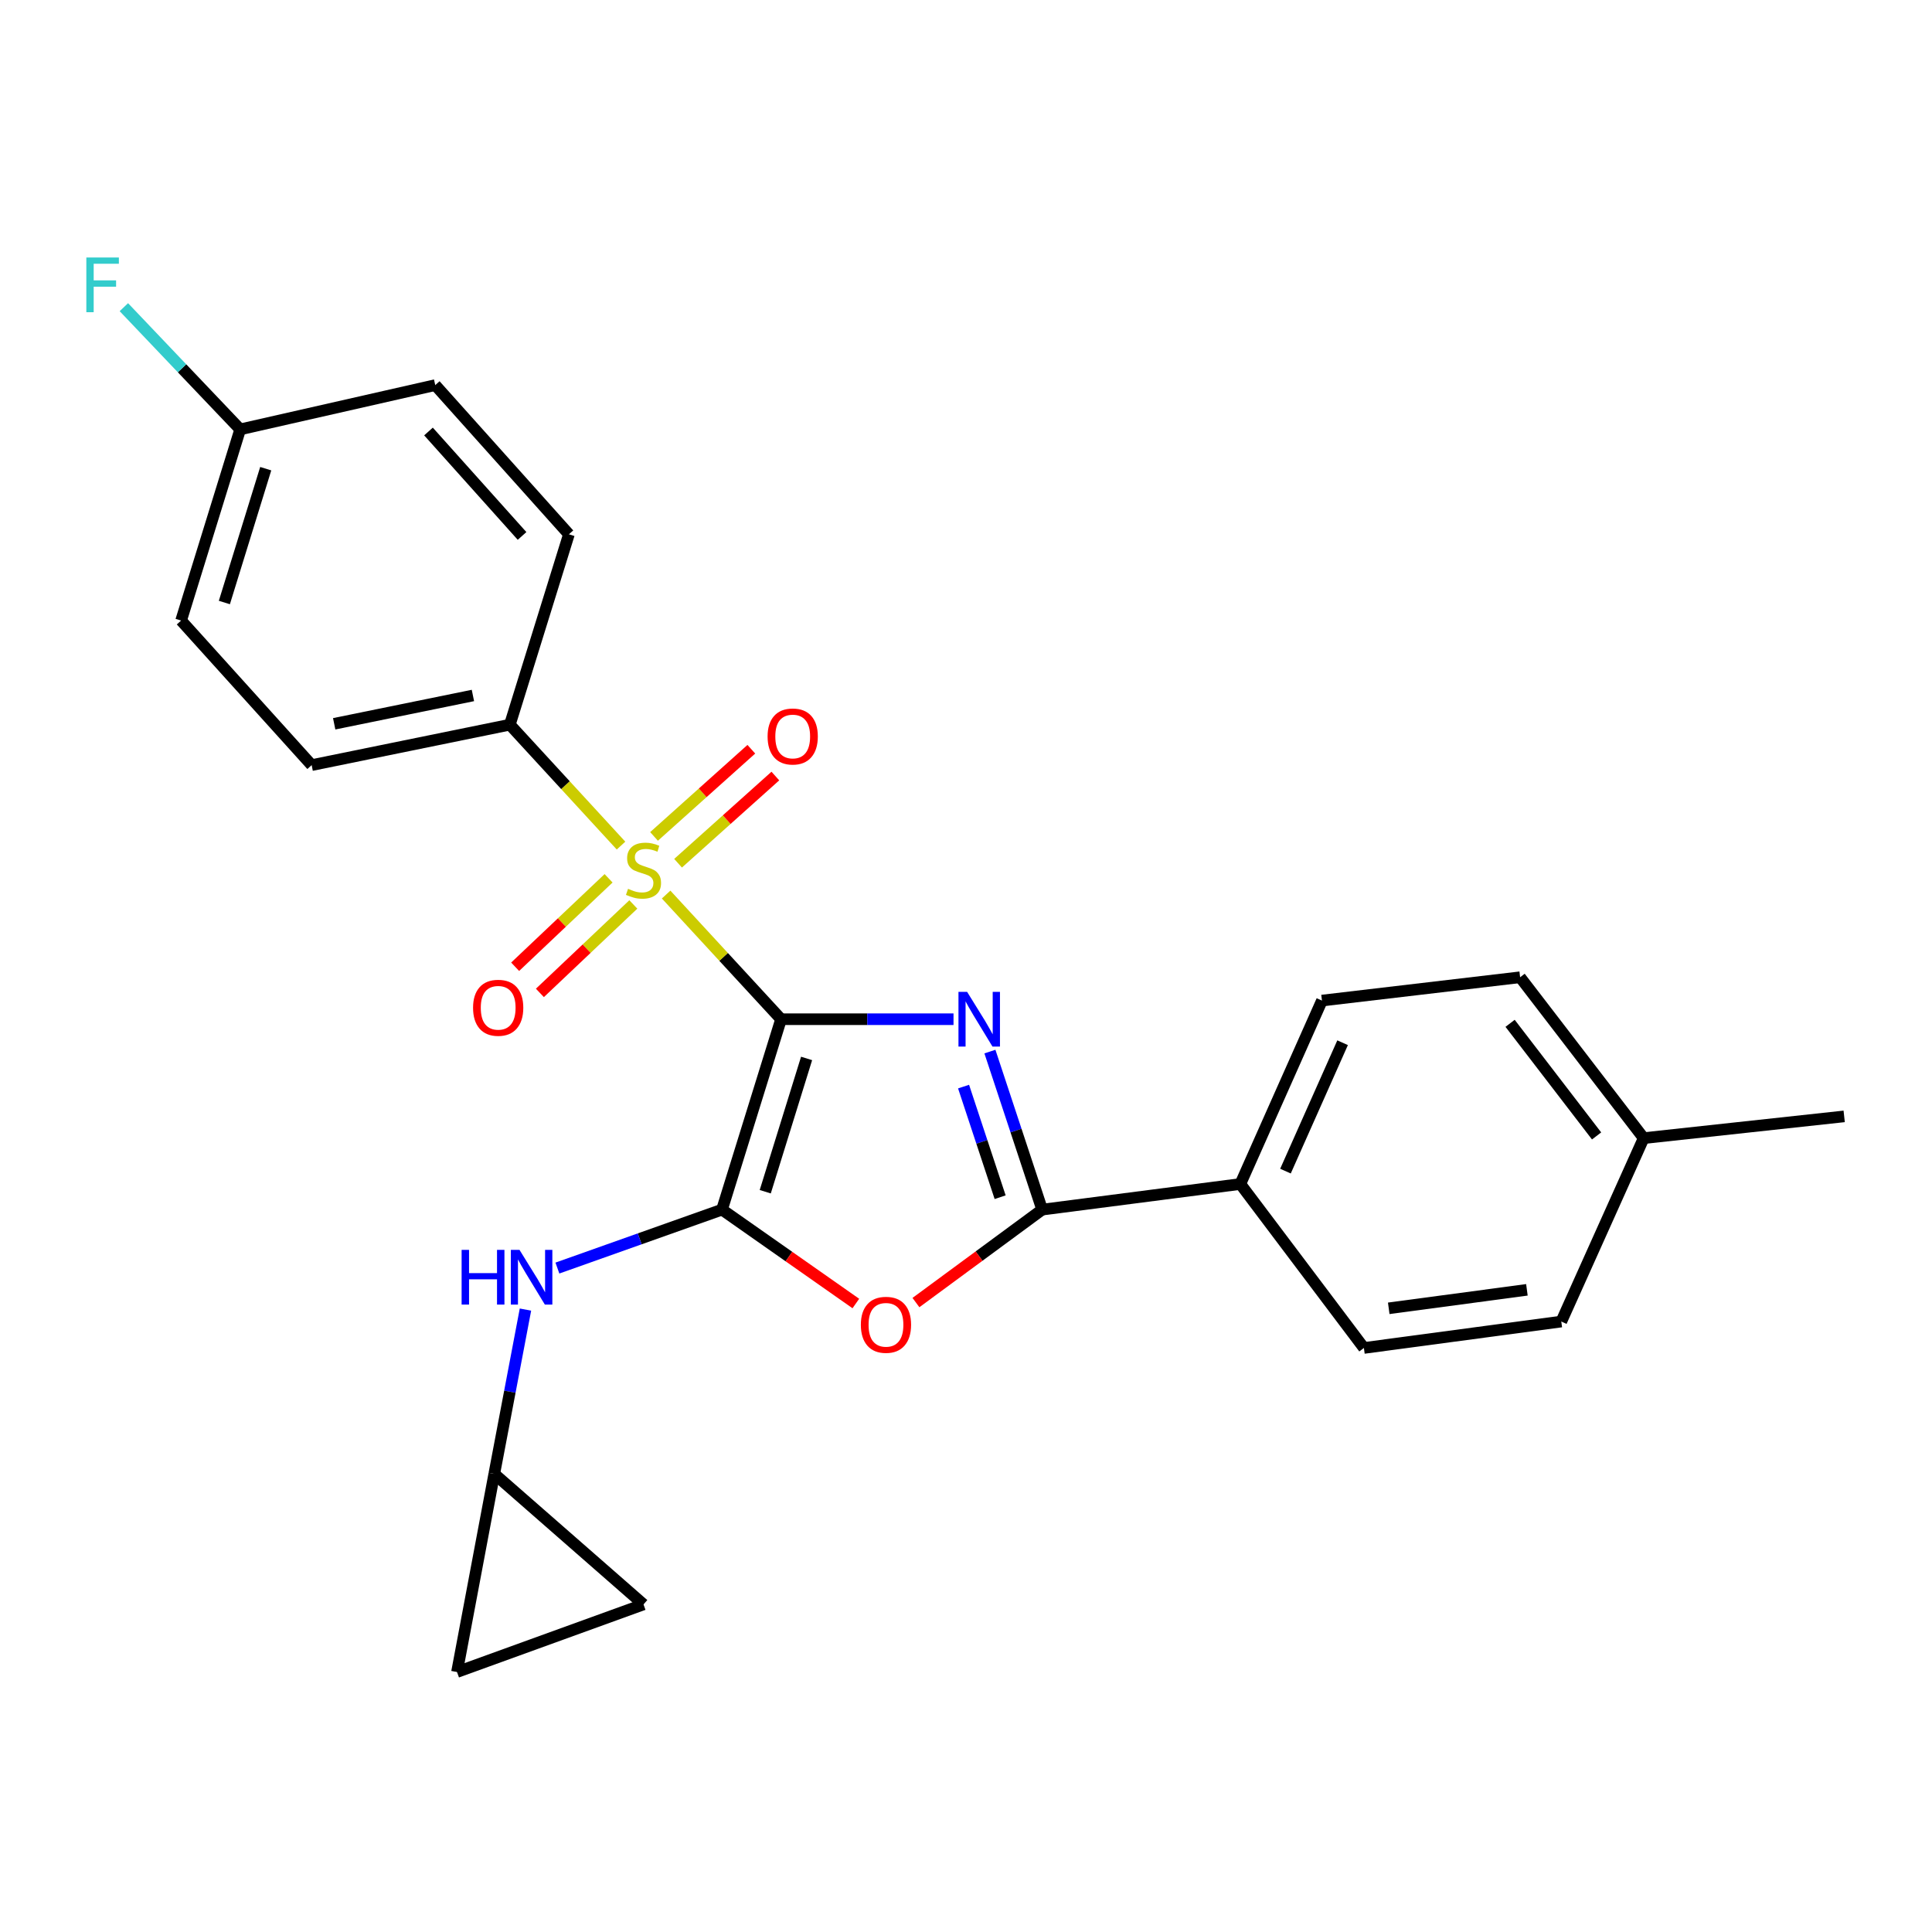 <?xml version='1.0' encoding='iso-8859-1'?>
<svg version='1.1' baseProfile='full'
              xmlns='http://www.w3.org/2000/svg'
                      xmlns:rdkit='http://www.rdkit.org/xml'
                      xmlns:xlink='http://www.w3.org/1999/xlink'
                  xml:space='preserve'
width='1000px' height='1000px' viewBox='0 0 1000 1000'>
<!-- END OF HEADER -->
<rect style='opacity:1.0;fill:#FFFFFF;stroke:none' width='1000' height='1000' x='0' y='0'> </rect>
<path class='bond-0' d='M 404.279,527.544 L 448.907,527.544' style='fill:none;fill-rule:evenodd;stroke:#000000;stroke-width:6px;stroke-linecap:butt;stroke-linejoin:miter;stroke-opacity:1' />
<path class='bond-0' d='M 448.907,527.544 L 493.536,527.544' style='fill:none;fill-rule:evenodd;stroke:#0000FF;stroke-width:6px;stroke-linecap:butt;stroke-linejoin:miter;stroke-opacity:1' />
<path class='bond-1' d='M 404.279,527.544 L 374.531,495.283' style='fill:none;fill-rule:evenodd;stroke:#000000;stroke-width:6px;stroke-linecap:butt;stroke-linejoin:miter;stroke-opacity:1' />
<path class='bond-1' d='M 374.531,495.283 L 344.782,463.021' style='fill:none;fill-rule:evenodd;stroke:#CCCC00;stroke-width:6px;stroke-linecap:butt;stroke-linejoin:miter;stroke-opacity:1' />
<path class='bond-2' d='M 404.279,527.544 L 373.709,626.098' style='fill:none;fill-rule:evenodd;stroke:#000000;stroke-width:6px;stroke-linecap:butt;stroke-linejoin:miter;stroke-opacity:1' />
<path class='bond-2' d='M 417.491,547.848 L 396.092,616.836' style='fill:none;fill-rule:evenodd;stroke:#000000;stroke-width:6px;stroke-linecap:butt;stroke-linejoin:miter;stroke-opacity:1' />
<path class='bond-3' d='M 512.378,544.299 L 525.898,585.199' style='fill:none;fill-rule:evenodd;stroke:#0000FF;stroke-width:6px;stroke-linecap:butt;stroke-linejoin:miter;stroke-opacity:1' />
<path class='bond-3' d='M 525.898,585.199 L 539.418,626.098' style='fill:none;fill-rule:evenodd;stroke:#000000;stroke-width:6px;stroke-linecap:butt;stroke-linejoin:miter;stroke-opacity:1' />
<path class='bond-3' d='M 498.742,562.418 L 508.206,591.047' style='fill:none;fill-rule:evenodd;stroke:#0000FF;stroke-width:6px;stroke-linecap:butt;stroke-linejoin:miter;stroke-opacity:1' />
<path class='bond-3' d='M 508.206,591.047 L 517.67,619.677' style='fill:none;fill-rule:evenodd;stroke:#000000;stroke-width:6px;stroke-linecap:butt;stroke-linejoin:miter;stroke-opacity:1' />
<path class='bond-6' d='M 321.441,437.675 L 292.666,406.385' style='fill:none;fill-rule:evenodd;stroke:#CCCC00;stroke-width:6px;stroke-linecap:butt;stroke-linejoin:miter;stroke-opacity:1' />
<path class='bond-6' d='M 292.666,406.385 L 263.892,375.096' style='fill:none;fill-rule:evenodd;stroke:#000000;stroke-width:6px;stroke-linecap:butt;stroke-linejoin:miter;stroke-opacity:1' />
<path class='bond-8' d='M 315.001,454.609 L 290.82,477.502' style='fill:none;fill-rule:evenodd;stroke:#CCCC00;stroke-width:6px;stroke-linecap:butt;stroke-linejoin:miter;stroke-opacity:1' />
<path class='bond-8' d='M 290.82,477.502 L 266.639,500.395' style='fill:none;fill-rule:evenodd;stroke:#FF0000;stroke-width:6px;stroke-linecap:butt;stroke-linejoin:miter;stroke-opacity:1' />
<path class='bond-8' d='M 327.812,468.14 L 303.631,491.034' style='fill:none;fill-rule:evenodd;stroke:#CCCC00;stroke-width:6px;stroke-linecap:butt;stroke-linejoin:miter;stroke-opacity:1' />
<path class='bond-8' d='M 303.631,491.034 L 279.45,513.927' style='fill:none;fill-rule:evenodd;stroke:#FF0000;stroke-width:6px;stroke-linecap:butt;stroke-linejoin:miter;stroke-opacity:1' />
<path class='bond-9' d='M 350.967,446.805 L 376.144,424.243' style='fill:none;fill-rule:evenodd;stroke:#CCCC00;stroke-width:6px;stroke-linecap:butt;stroke-linejoin:miter;stroke-opacity:1' />
<path class='bond-9' d='M 376.144,424.243 L 401.322,401.682' style='fill:none;fill-rule:evenodd;stroke:#FF0000;stroke-width:6px;stroke-linecap:butt;stroke-linejoin:miter;stroke-opacity:1' />
<path class='bond-9' d='M 338.531,432.928 L 363.708,410.366' style='fill:none;fill-rule:evenodd;stroke:#CCCC00;stroke-width:6px;stroke-linecap:butt;stroke-linejoin:miter;stroke-opacity:1' />
<path class='bond-9' d='M 363.708,410.366 L 388.886,387.804' style='fill:none;fill-rule:evenodd;stroke:#FF0000;stroke-width:6px;stroke-linecap:butt;stroke-linejoin:miter;stroke-opacity:1' />
<path class='bond-4' d='M 373.709,626.098 L 408.347,650.397' style='fill:none;fill-rule:evenodd;stroke:#000000;stroke-width:6px;stroke-linecap:butt;stroke-linejoin:miter;stroke-opacity:1' />
<path class='bond-4' d='M 408.347,650.397 L 442.985,674.696' style='fill:none;fill-rule:evenodd;stroke:#FF0000;stroke-width:6px;stroke-linecap:butt;stroke-linejoin:miter;stroke-opacity:1' />
<path class='bond-5' d='M 373.709,626.098 L 331.109,641.223' style='fill:none;fill-rule:evenodd;stroke:#000000;stroke-width:6px;stroke-linecap:butt;stroke-linejoin:miter;stroke-opacity:1' />
<path class='bond-5' d='M 331.109,641.223 L 288.51,656.348' style='fill:none;fill-rule:evenodd;stroke:#0000FF;stroke-width:6px;stroke-linecap:butt;stroke-linejoin:miter;stroke-opacity:1' />
<path class='bond-10' d='M 539.418,626.098 L 641.999,612.837' style='fill:none;fill-rule:evenodd;stroke:#000000;stroke-width:6px;stroke-linecap:butt;stroke-linejoin:miter;stroke-opacity:1' />
<path class='bond-25' d='M 539.418,626.098 L 506.753,650.155' style='fill:none;fill-rule:evenodd;stroke:#000000;stroke-width:6px;stroke-linecap:butt;stroke-linejoin:miter;stroke-opacity:1' />
<path class='bond-25' d='M 506.753,650.155 L 474.087,674.212' style='fill:none;fill-rule:evenodd;stroke:#FF0000;stroke-width:6px;stroke-linecap:butt;stroke-linejoin:miter;stroke-opacity:1' />
<path class='bond-7' d='M 271.976,677.839 L 263.907,720.351' style='fill:none;fill-rule:evenodd;stroke:#0000FF;stroke-width:6px;stroke-linecap:butt;stroke-linejoin:miter;stroke-opacity:1' />
<path class='bond-7' d='M 263.907,720.351 L 255.838,762.862' style='fill:none;fill-rule:evenodd;stroke:#000000;stroke-width:6px;stroke-linecap:butt;stroke-linejoin:miter;stroke-opacity:1' />
<path class='bond-13' d='M 263.892,375.096 L 161.311,396.029' style='fill:none;fill-rule:evenodd;stroke:#000000;stroke-width:6px;stroke-linecap:butt;stroke-linejoin:miter;stroke-opacity:1' />
<path class='bond-13' d='M 244.779,359.978 L 172.972,374.631' style='fill:none;fill-rule:evenodd;stroke:#000000;stroke-width:6px;stroke-linecap:butt;stroke-linejoin:miter;stroke-opacity:1' />
<path class='bond-14' d='M 263.892,375.096 L 294.472,276.553' style='fill:none;fill-rule:evenodd;stroke:#000000;stroke-width:6px;stroke-linecap:butt;stroke-linejoin:miter;stroke-opacity:1' />
<path class='bond-11' d='M 255.838,762.862 L 236.541,865.433' style='fill:none;fill-rule:evenodd;stroke:#000000;stroke-width:6px;stroke-linecap:butt;stroke-linejoin:miter;stroke-opacity:1' />
<path class='bond-12' d='M 255.838,762.862 L 333.076,830.442' style='fill:none;fill-rule:evenodd;stroke:#000000;stroke-width:6px;stroke-linecap:butt;stroke-linejoin:miter;stroke-opacity:1' />
<path class='bond-15' d='M 641.999,612.837 L 684.237,517.896' style='fill:none;fill-rule:evenodd;stroke:#000000;stroke-width:6px;stroke-linecap:butt;stroke-linejoin:miter;stroke-opacity:1' />
<path class='bond-15' d='M 665.36,606.17 L 694.926,539.711' style='fill:none;fill-rule:evenodd;stroke:#000000;stroke-width:6px;stroke-linecap:butt;stroke-linejoin:miter;stroke-opacity:1' />
<path class='bond-16' d='M 641.999,612.837 L 705.956,697.705' style='fill:none;fill-rule:evenodd;stroke:#000000;stroke-width:6px;stroke-linecap:butt;stroke-linejoin:miter;stroke-opacity:1' />
<path class='bond-26' d='M 236.541,865.433 L 333.076,830.442' style='fill:none;fill-rule:evenodd;stroke:#000000;stroke-width:6px;stroke-linecap:butt;stroke-linejoin:miter;stroke-opacity:1' />
<path class='bond-18' d='M 161.311,396.029 L 93.741,321.202' style='fill:none;fill-rule:evenodd;stroke:#000000;stroke-width:6px;stroke-linecap:butt;stroke-linejoin:miter;stroke-opacity:1' />
<path class='bond-19' d='M 294.472,276.553 L 225.288,199.325' style='fill:none;fill-rule:evenodd;stroke:#000000;stroke-width:6px;stroke-linecap:butt;stroke-linejoin:miter;stroke-opacity:1' />
<path class='bond-19' d='M 270.215,277.402 L 221.786,223.342' style='fill:none;fill-rule:evenodd;stroke:#000000;stroke-width:6px;stroke-linecap:butt;stroke-linejoin:miter;stroke-opacity:1' />
<path class='bond-20' d='M 684.237,517.896 L 786.807,505.825' style='fill:none;fill-rule:evenodd;stroke:#000000;stroke-width:6px;stroke-linecap:butt;stroke-linejoin:miter;stroke-opacity:1' />
<path class='bond-21' d='M 705.956,697.705 L 808.123,684.03' style='fill:none;fill-rule:evenodd;stroke:#000000;stroke-width:6px;stroke-linecap:butt;stroke-linejoin:miter;stroke-opacity:1' />
<path class='bond-21' d='M 718.808,677.184 L 790.325,667.612' style='fill:none;fill-rule:evenodd;stroke:#000000;stroke-width:6px;stroke-linecap:butt;stroke-linejoin:miter;stroke-opacity:1' />
<path class='bond-17' d='M 124.322,222.245 L 225.288,199.325' style='fill:none;fill-rule:evenodd;stroke:#000000;stroke-width:6px;stroke-linecap:butt;stroke-linejoin:miter;stroke-opacity:1' />
<path class='bond-23' d='M 124.322,222.245 L 94.216,190.62' style='fill:none;fill-rule:evenodd;stroke:#000000;stroke-width:6px;stroke-linecap:butt;stroke-linejoin:miter;stroke-opacity:1' />
<path class='bond-23' d='M 94.216,190.62 L 64.111,158.996' style='fill:none;fill-rule:evenodd;stroke:#33CCCC;stroke-width:6px;stroke-linecap:butt;stroke-linejoin:miter;stroke-opacity:1' />
<path class='bond-27' d='M 124.322,222.245 L 93.741,321.202' style='fill:none;fill-rule:evenodd;stroke:#000000;stroke-width:6px;stroke-linecap:butt;stroke-linejoin:miter;stroke-opacity:1' />
<path class='bond-27' d='M 137.538,242.59 L 116.132,311.86' style='fill:none;fill-rule:evenodd;stroke:#000000;stroke-width:6px;stroke-linecap:butt;stroke-linejoin:miter;stroke-opacity:1' />
<path class='bond-28' d='M 786.807,505.825 L 850.764,589.099' style='fill:none;fill-rule:evenodd;stroke:#000000;stroke-width:6px;stroke-linecap:butt;stroke-linejoin:miter;stroke-opacity:1' />
<path class='bond-28' d='M 781.622,529.666 L 826.392,587.958' style='fill:none;fill-rule:evenodd;stroke:#000000;stroke-width:6px;stroke-linecap:butt;stroke-linejoin:miter;stroke-opacity:1' />
<path class='bond-22' d='M 808.123,684.03 L 850.764,589.099' style='fill:none;fill-rule:evenodd;stroke:#000000;stroke-width:6px;stroke-linecap:butt;stroke-linejoin:miter;stroke-opacity:1' />
<path class='bond-24' d='M 850.764,589.099 L 954.545,577.836' style='fill:none;fill-rule:evenodd;stroke:#000000;stroke-width:6px;stroke-linecap:butt;stroke-linejoin:miter;stroke-opacity:1' />
<path  class='atom-1' d='M 500.58 513.384
L 509.86 528.384
Q 510.78 529.864, 512.26 532.544
Q 513.74 535.224, 513.82 535.384
L 513.82 513.384
L 517.58 513.384
L 517.58 541.704
L 513.7 541.704
L 503.74 525.304
Q 502.58 523.384, 501.34 521.184
Q 500.14 518.984, 499.78 518.304
L 499.78 541.704
L 496.1 541.704
L 496.1 513.384
L 500.58 513.384
' fill='#0000FF'/>
<path  class='atom-2' d='M 325.076 460.046
Q 325.396 460.166, 326.716 460.726
Q 328.036 461.286, 329.476 461.646
Q 330.956 461.966, 332.396 461.966
Q 335.076 461.966, 336.636 460.686
Q 338.196 459.366, 338.196 457.086
Q 338.196 455.526, 337.396 454.566
Q 336.636 453.606, 335.436 453.086
Q 334.236 452.566, 332.236 451.966
Q 329.716 451.206, 328.196 450.486
Q 326.716 449.766, 325.636 448.246
Q 324.596 446.726, 324.596 444.166
Q 324.596 440.606, 326.996 438.406
Q 329.436 436.206, 334.236 436.206
Q 337.516 436.206, 341.236 437.766
L 340.316 440.846
Q 336.916 439.446, 334.356 439.446
Q 331.596 439.446, 330.076 440.606
Q 328.556 441.726, 328.596 443.686
Q 328.596 445.206, 329.356 446.126
Q 330.156 447.046, 331.276 447.566
Q 332.436 448.086, 334.356 448.686
Q 336.916 449.486, 338.436 450.286
Q 339.956 451.086, 341.036 452.726
Q 342.156 454.326, 342.156 457.086
Q 342.156 461.006, 339.516 463.126
Q 336.916 465.206, 332.556 465.206
Q 330.036 465.206, 328.116 464.646
Q 326.236 464.126, 323.996 463.206
L 325.076 460.046
' fill='#CCCC00'/>
<path  class='atom-5' d='M 445.577 685.714
Q 445.577 678.914, 448.937 675.114
Q 452.297 671.314, 458.577 671.314
Q 464.857 671.314, 468.217 675.114
Q 471.577 678.914, 471.577 685.714
Q 471.577 692.594, 468.177 696.514
Q 464.777 700.394, 458.577 700.394
Q 452.337 700.394, 448.937 696.514
Q 445.577 692.634, 445.577 685.714
M 458.577 697.194
Q 462.897 697.194, 465.217 694.314
Q 467.577 691.394, 467.577 685.714
Q 467.577 680.154, 465.217 677.354
Q 462.897 674.514, 458.577 674.514
Q 454.257 674.514, 451.897 677.314
Q 449.577 680.114, 449.577 685.714
Q 449.577 691.434, 451.897 694.314
Q 454.257 697.194, 458.577 697.194
' fill='#FF0000'/>
<path  class='atom-6' d='M 238.935 646.929
L 242.775 646.929
L 242.775 658.969
L 257.255 658.969
L 257.255 646.929
L 261.095 646.929
L 261.095 675.249
L 257.255 675.249
L 257.255 662.169
L 242.775 662.169
L 242.775 675.249
L 238.935 675.249
L 238.935 646.929
' fill='#0000FF'/>
<path  class='atom-6' d='M 268.895 646.929
L 278.175 661.929
Q 279.095 663.409, 280.575 666.089
Q 282.055 668.769, 282.135 668.929
L 282.135 646.929
L 285.895 646.929
L 285.895 675.249
L 282.015 675.249
L 272.055 658.849
Q 270.895 656.929, 269.655 654.729
Q 268.455 652.529, 268.095 651.849
L 268.095 675.249
L 264.415 675.249
L 264.415 646.929
L 268.895 646.929
' fill='#0000FF'/>
<path  class='atom-9' d='M 244.856 521.62
Q 244.856 514.82, 248.216 511.02
Q 251.576 507.22, 257.856 507.22
Q 264.136 507.22, 267.496 511.02
Q 270.856 514.82, 270.856 521.62
Q 270.856 528.5, 267.456 532.42
Q 264.056 536.3, 257.856 536.3
Q 251.616 536.3, 248.216 532.42
Q 244.856 528.54, 244.856 521.62
M 257.856 533.1
Q 262.176 533.1, 264.496 530.22
Q 266.856 527.3, 266.856 521.62
Q 266.856 516.06, 264.496 513.26
Q 262.176 510.42, 257.856 510.42
Q 253.536 510.42, 251.176 513.22
Q 248.856 516.02, 248.856 521.62
Q 248.856 527.34, 251.176 530.22
Q 253.536 533.1, 257.856 533.1
' fill='#FF0000'/>
<path  class='atom-10' d='M 397.304 381.201
Q 397.304 374.401, 400.664 370.601
Q 404.024 366.801, 410.304 366.801
Q 416.584 366.801, 419.944 370.601
Q 423.304 374.401, 423.304 381.201
Q 423.304 388.081, 419.904 392.001
Q 416.504 395.881, 410.304 395.881
Q 404.064 395.881, 400.664 392.001
Q 397.304 388.121, 397.304 381.201
M 410.304 392.681
Q 414.624 392.681, 416.944 389.801
Q 419.304 386.881, 419.304 381.201
Q 419.304 375.641, 416.944 372.841
Q 414.624 370.001, 410.304 370.001
Q 405.984 370.001, 403.624 372.801
Q 401.304 375.601, 401.304 381.201
Q 401.304 386.921, 403.624 389.801
Q 405.984 392.681, 410.304 392.681
' fill='#FF0000'/>
<path  class='atom-24' d='M 44.689 133.279
L 61.529 133.279
L 61.529 136.519
L 48.489 136.519
L 48.489 145.119
L 60.089 145.119
L 60.089 148.399
L 48.489 148.399
L 48.489 161.599
L 44.689 161.599
L 44.689 133.279
' fill='#33CCCC'/>
</svg>
